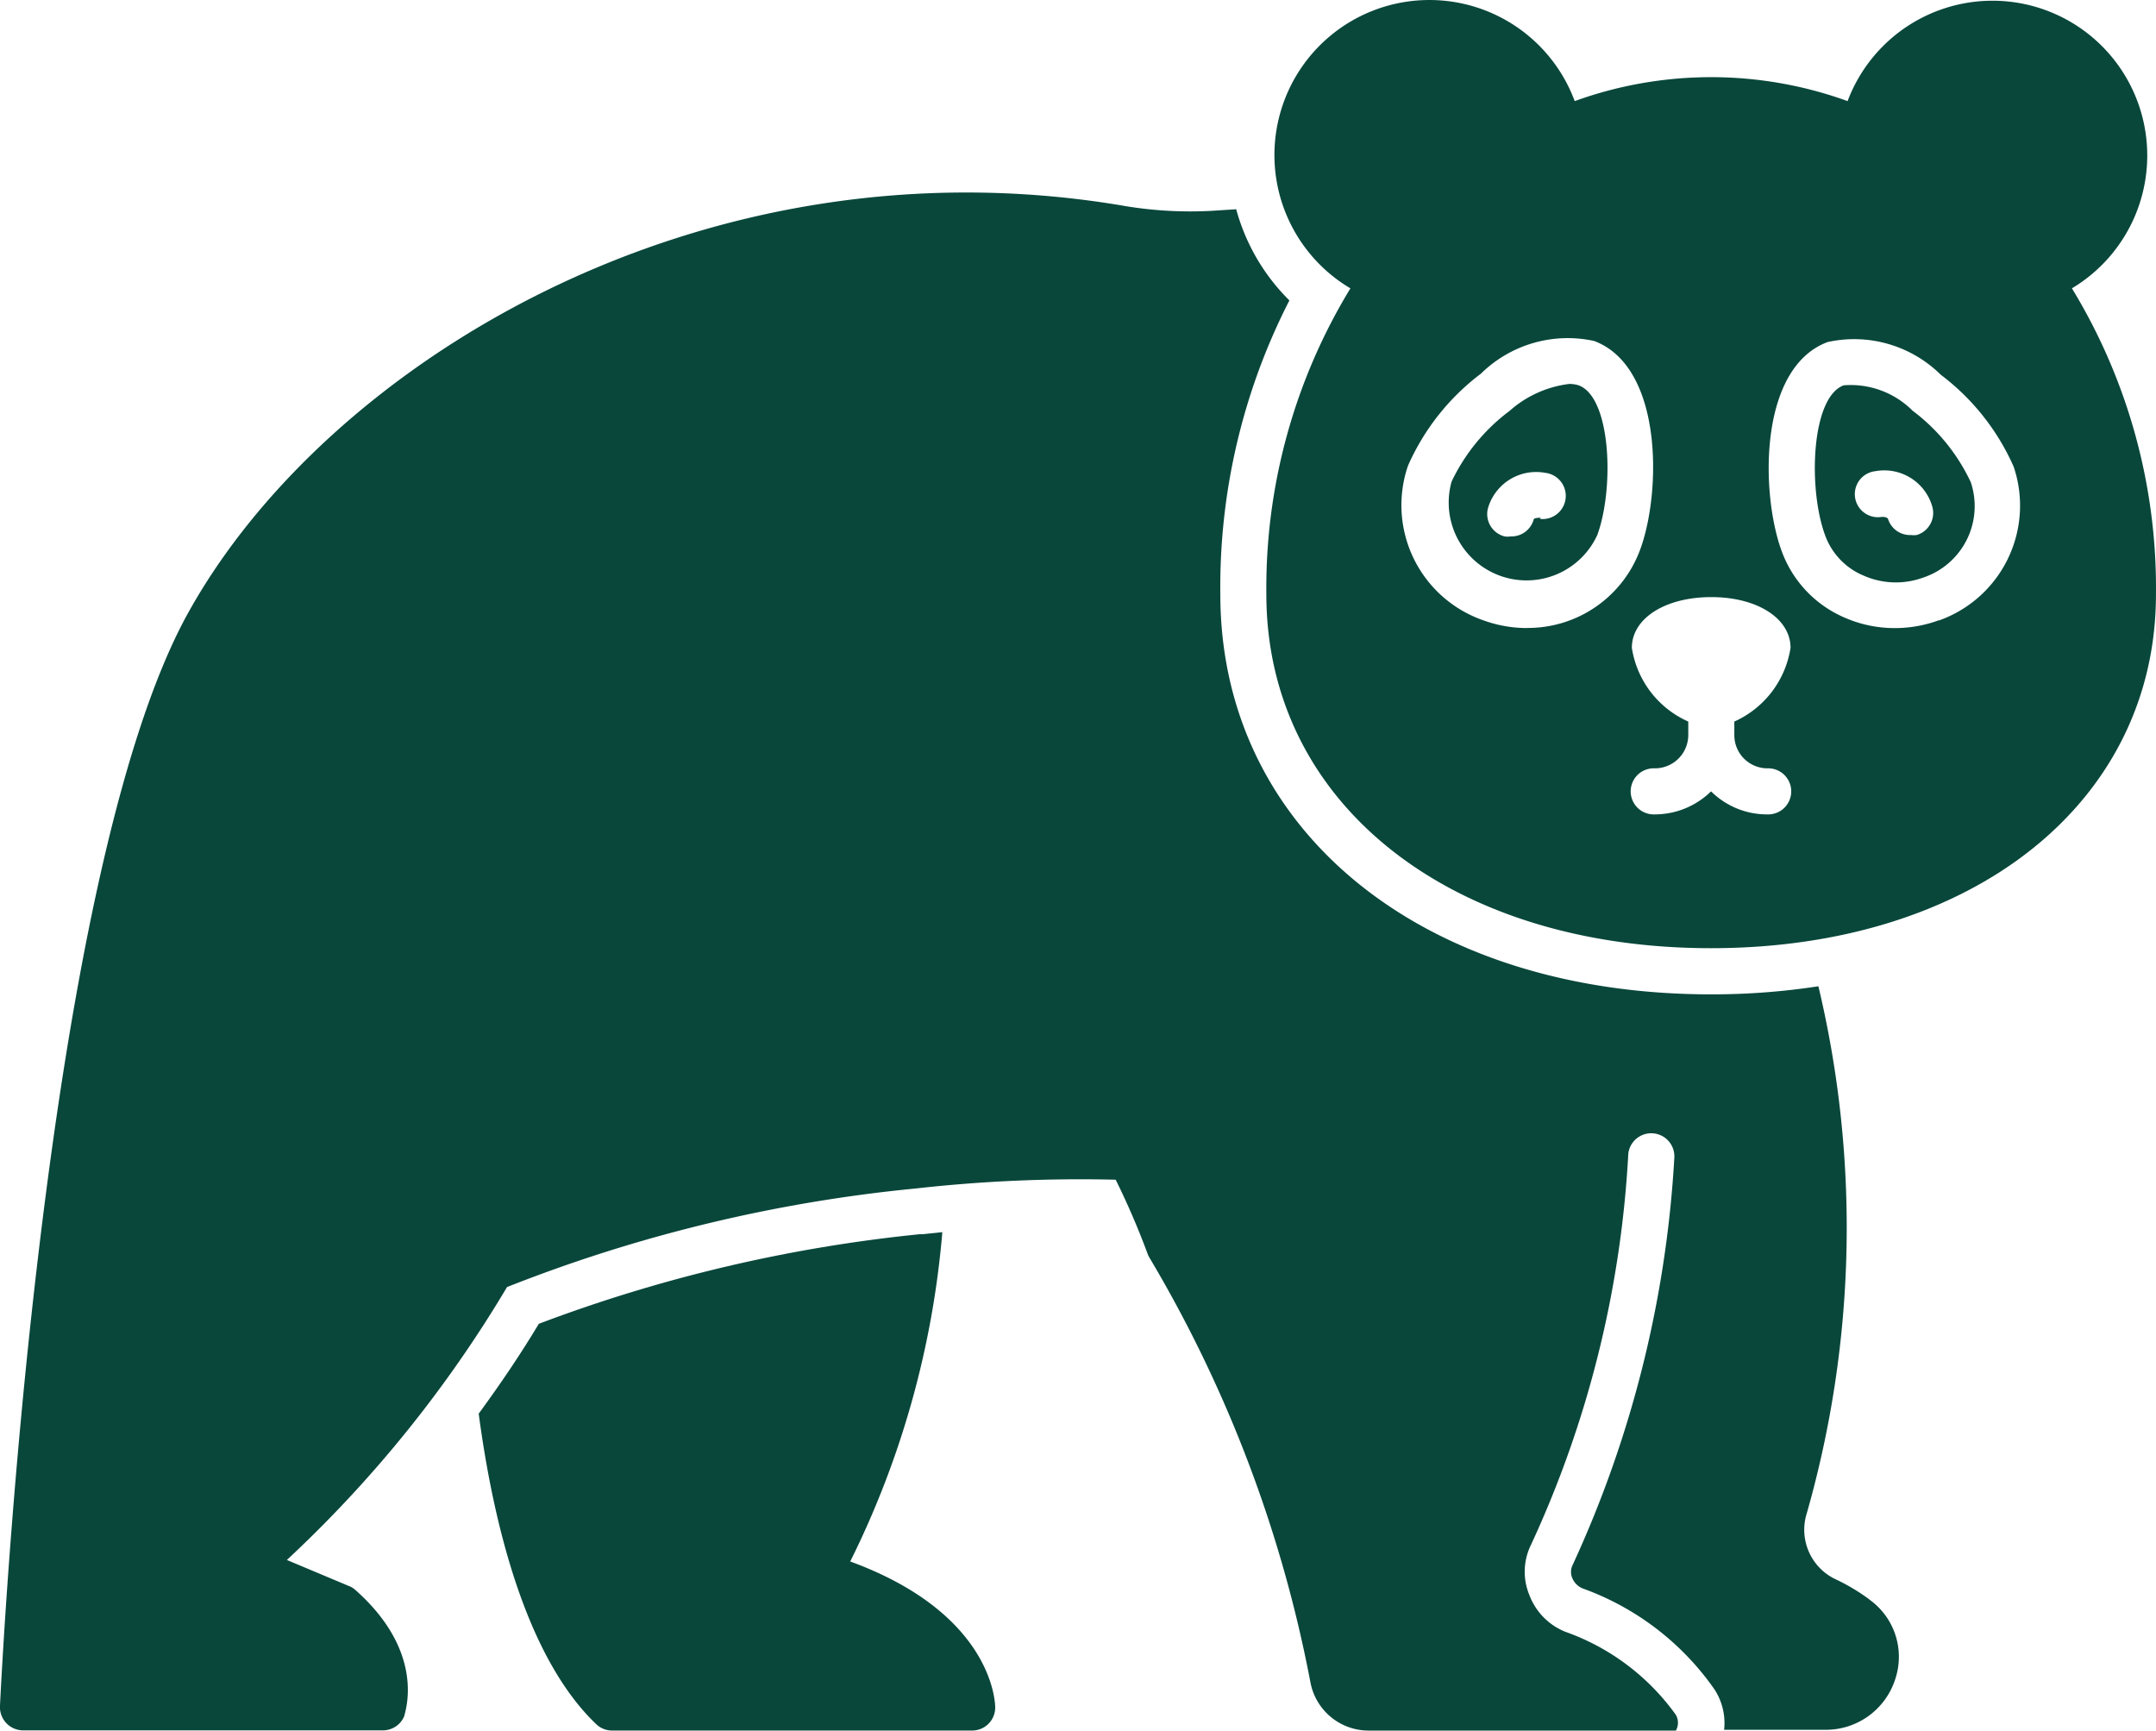<svg xmlns="http://www.w3.org/2000/svg" width="59.5" height="47.755" viewBox="0 0 59.5 47.755">
  <g id="Grupo_11119" data-name="Grupo 11119" transform="translate(0 0)">
    <path id="Trazado_1725" data-name="Trazado 1725" d="M209.982,380.989a25.112,25.112,0,0,0,2.542-9.088l-.553.057H211.9a41.446,41.446,0,0,0-10.512,2.472c-.534.89-1.1,1.716-1.659,2.479.388,2.924,1.271,6.692,3.247,8.573a.633.633,0,0,0,.438.172h9.933a.635.635,0,0,0,.636-.636c0-.108-.044-2.58-4-4.029Z" transform="translate(-186.518 -337.9)" fill="#09473b"/>
    <path id="Trazado_1726" data-name="Trazado 1726" d="M131.338,150.1a5.531,5.531,0,0,0-.966-.572,1.512,1.512,0,0,1-.756-1.811,28.75,28.75,0,0,0,.318-14.535,19.34,19.34,0,0,1-2.961.223c-7.976,0-13.544-4.538-13.544-11.039a17.341,17.341,0,0,1,1.906-8.11,5.608,5.608,0,0,1-1.468-2.516l-.68.044a11.022,11.022,0,0,1-2.542-.159C99.065,109.716,88.764,116,84.95,122.866c-4.086,7.353-5.154,29.26-5.2,30.182a.641.641,0,0,0,.636.667h9.933a.636.636,0,0,0,.591-.4c0-.07.636-1.716-1.354-3.476a.555.555,0,0,0-.178-.108l-1.71-.718h0a34.077,34.077,0,0,0,6.076-7.531,41.554,41.554,0,0,1,11.28-2.72,40.692,40.692,0,0,1,5.517-.242,21.067,21.067,0,0,1,.877,2.034.719.719,0,0,0,.045.1,36.14,36.14,0,0,1,4.448,11.713,1.634,1.634,0,0,0,1.6,1.354h8.491a.444.444,0,0,0,0-.432,6.358,6.358,0,0,0-3.051-2.294,1.761,1.761,0,0,1-.992-1.011A1.679,1.679,0,0,1,122,148.6a29.4,29.4,0,0,0,2.688-10.8.638.638,0,0,1,1.271.1,31.021,31.021,0,0,1-2.815,11.268h0a.426.426,0,0,0,0,.349.522.522,0,0,0,.28.28,7.559,7.559,0,0,1,3.635,2.777,1.7,1.7,0,0,1,.273,1.125h2.822a2.009,2.009,0,0,0,1.907-1.417,1.939,1.939,0,0,0-.725-2.18Z" transform="translate(-79.751 -105.966)" fill="#09473b"/>
    <path id="Trazado_1727" data-name="Trazado 1727" d="M446.486,159.32a.835.835,0,0,0-.261-.038,3.03,3.03,0,0,0-1.646.744,5.246,5.246,0,0,0-1.6,1.951A2.148,2.148,0,0,0,447,163.451c.47-1.278.387-3.8-.515-4.131Zm-1.042,3.654c-.178,0-.2.032-.2.051a.636.636,0,0,1-.636.464.487.487,0,0,1-.166,0,.636.636,0,0,1-.458-.782,1.385,1.385,0,0,1,1.582-.972.64.64,0,1,1-.152,1.271Z" transform="translate(-402.919 -148.687)" fill="#09473b"/>
    <path id="Trazado_1728" data-name="Trazado 1728" d="M419.448,70.993a4.271,4.271,0,1,0-6.19-5.167,11.059,11.059,0,0,0-7.531,0,4.277,4.277,0,1,0-6.19,5.167,15.89,15.89,0,0,0-2.32,8.44c0,5.751,5.053,9.768,12.272,9.768s12.279-4.017,12.279-9.768h0a15.89,15.89,0,0,0-2.319-8.44Zm-15.036,9.374a3.542,3.542,0,0,1-1.214-.216,3.362,3.362,0,0,1-2.072-4.264,6.434,6.434,0,0,1,2.015-2.542,3.416,3.416,0,0,1,3.121-.9c1.907.712,1.856,4.175,1.271,5.758h0a3.3,3.3,0,0,1-3.12,2.161Zm6.629,3.871a.636.636,0,1,1,0,1.271,2.191,2.191,0,0,1-1.551-.636,2.218,2.218,0,0,1-1.557.636.636.636,0,1,1,0-1.271.921.921,0,0,0,.928-.922v-.369a2.67,2.67,0,0,1-1.557-2.034c0-.814.922-1.4,2.193-1.4s2.186.591,2.186,1.4a2.675,2.675,0,0,1-1.551,2.034v.369a.915.915,0,0,0,.915.922Zm4.735-4.086h0a3.513,3.513,0,0,1-1.22.216,3.428,3.428,0,0,1-1.373-.286,3.179,3.179,0,0,1-1.748-1.849c-.578-1.582-.636-5.046,1.271-5.758a3.4,3.4,0,0,1,3.121.9h0a6.434,6.434,0,0,1,2.015,2.542,3.362,3.362,0,0,1-2.059,4.239Z" transform="translate(-362.269 -63.036)" fill="#09473b"/>
    <path id="Trazado_1729" data-name="Trazado 1729" d="M537.424,160a2.409,2.409,0,0,0-1.907-.706c-.9.331-.985,2.854-.515,4.131a1.908,1.908,0,0,0,1.061,1.118,2.2,2.2,0,0,0,1.646.057,2.078,2.078,0,0,0,1.316-2.631,5.246,5.246,0,0,0-1.6-1.97Zm.108,3.425h0a.656.656,0,0,1-.159,0,.636.636,0,0,1-.635-.452s-.044-.064-.2-.044a.637.637,0,0,1-.153-1.265,1.379,1.379,0,0,1,1.576.972.636.636,0,0,1-.426.788Z" transform="translate(-484.636 -148.661)" fill="#09473b"/>
  </g>
</svg>
